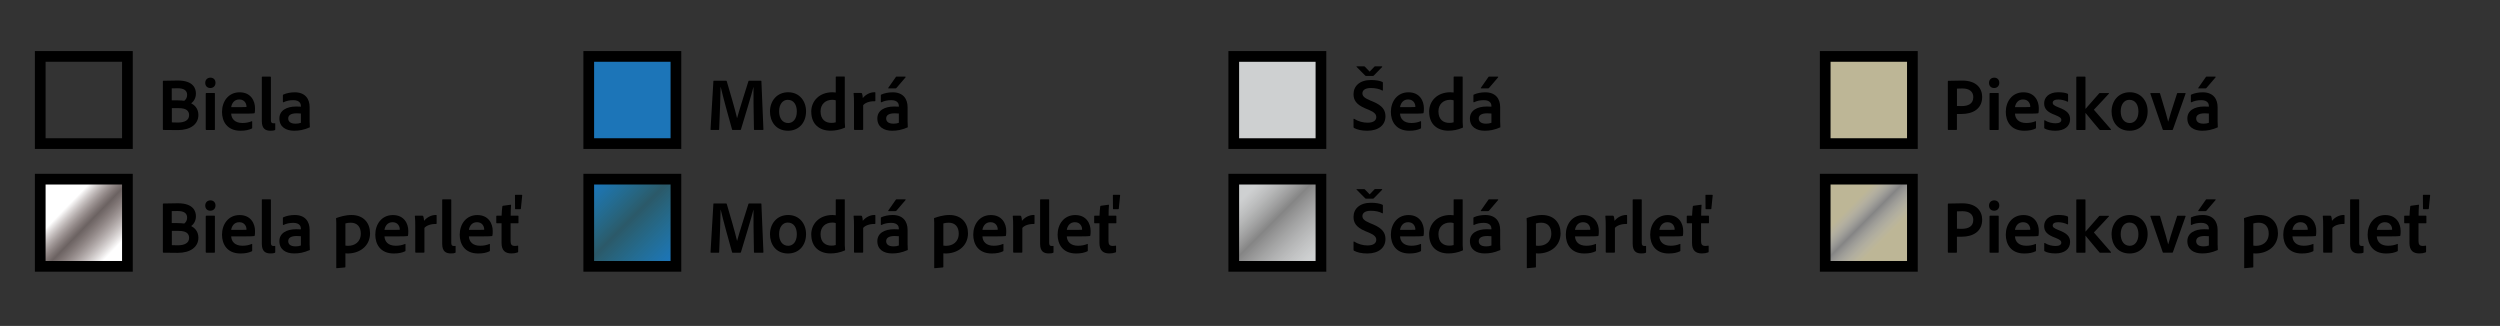 <?xml version="1.0" encoding="UTF-8"?>
<svg id="Layer_1" data-name="Layer 1" xmlns="http://www.w3.org/2000/svg" xmlns:xlink="http://www.w3.org/1999/xlink" viewBox="0 0 506.73 66.07">
  <rect x="0" y="0" width="506.73" height="66.07" fill="#333333" stroke="none"/>
  <defs>
    <style>
      .cls-1 {
        fill: url(#linear-gradient);
      }

      .cls-2 {
        fill: #ced0d1;
      }

      .cls-3 {
        fill: #bdb696;
      }

      .cls-4 {
        fill: #1c75b8;
      }

      .cls-5 {
        fill: url(#linear-gradient-3);
      }

      .cls-6 {
        fill: url(#linear-gradient-4);
      }

      .cls-7 {
        fill: url(#linear-gradient-2);
      }
    </style>
    <linearGradient id="linear-gradient" x1="11.55" y1="39.88" x2="24.24" y2="52.18" gradientUnits="userSpaceOnUse">
      <stop offset=".16" stop-color="#fff"/>
      <stop offset=".47" stop-color="#c0a9a7" stop-opacity=".4"/>
      <stop offset=".89" stop-color="#fff"/>
    </linearGradient>
    <linearGradient id="linear-gradient-2" x1="119.34" y1="36.32" x2="137.01" y2="53.98" gradientUnits="userSpaceOnUse">
      <stop offset=".07" stop-color="#1c75b8"/>
      <stop offset=".47" stop-color="#1f92b9" stop-opacity=".4"/>
      <stop offset=".93" stop-color="#1c75b8"/>
    </linearGradient>
    <linearGradient id="linear-gradient-3" x1="250.08" y1="36.32" x2="267.75" y2="53.98" gradientUnits="userSpaceOnUse">
      <stop offset=".16" stop-color="#ced0d1"/>
      <stop offset=".47" stop-color="#fff" stop-opacity=".4"/>
      <stop offset=".89" stop-color="#ced0d1"/>
    </linearGradient>
    <linearGradient id="linear-gradient-4" x1="369.96" y1="36.32" x2="387.63" y2="53.98" gradientUnits="userSpaceOnUse">
      <stop offset=".3" stop-color="#bdb696"/>
      <stop offset=".47" stop-color="#fff" stop-opacity=".4"/>
      <stop offset=".68" stop-color="#bdb696"/>
    </linearGradient>
  </defs>
  <g>
    <g>
      <path d="m33.01,16.51c0-.08.01-.12.09-.14.55-.01,1.93-.05,2.95-.05,3.18,0,3.66,1.67,3.66,2.64,0,1.08-.58,1.7-.96,1.98.56.29,1.46.96,1.46,2.36,0,1.91-1.66,3.07-4.16,3.07-1.32,0-2.36-.01-2.93-.03-.08-.02-.11-.06-.11-.12v-9.71Zm1.81,3.83h1.15c.55,0,1.16.05,1.38.09.32-.26.58-.61.58-1.2,0-.9-.67-1.34-1.92-1.34-.49,0-.88.02-1.2.02v2.43Zm0,4.47c.33.02.71.03,1.17.03,1.43.01,2.34-.47,2.34-1.49,0-.62-.3-1.12-1.09-1.32-.27-.08-.62-.11-1.03-.11h-1.38v2.89Z"/>
      <path d="m41.6,16.79c0-.62.44-1.05,1.05-1.05.65,0,1.03.44,1.03,1.05s-.41,1.05-1.05,1.05-1.03-.43-1.03-1.05Zm.11,2.17c0-.08.05-.11.12-.11h1.61c.09,0,.12.01.12.11v7.27c0,.09-.03.12-.14.12h-1.57c-.11,0-.15-.04-.15-.14v-7.25Z"/>
      <path d="m46.86,23.02c.04,1.06.74,1.91,2.29,1.91.68,0,1.31-.12,1.88-.36.05-.03.09-.01.09.06v1.26c0,.09-.03.14-.09.17-.58.27-1.25.44-2.28.44-2.77,0-3.75-1.95-3.75-3.81,0-2.11,1.28-3.98,3.57-3.98s3.12,1.76,3.12,3.21c0,.43-.01.78-.06.94-.01.06-.04.09-.12.11-.21.04-.82.06-1.57.06h-3.08Zm2.26-1.31c.58,0,.78,0,.84-.02v-.12c0-.44-.3-1.41-1.46-1.41-1.05,0-1.52.81-1.64,1.55h2.26Z"/>
      <path d="m53.06,15.65c0-.08.05-.12.14-.12h1.57c.09,0,.14.04.14.12v8.72c0,.47.17.62.53.62.12,0,.15,0,.29-.01.05-.02.06.01.06.09v1.14c0,.11-.01.12-.09.17-.17.08-.44.12-.87.12-.97,0-1.76-.37-1.76-1.96v-8.89Z"/>
      <path d="m62.77,24.8c0,.33,0,.64.03.96,0,.03,0,.05-.03.06-1.25.53-2.13.68-3.16.68-1.66,0-2.98-.78-2.98-2.49,0-1.61,1.44-2.42,3.42-2.42.46,0,.81.01.94.03v-.18c0-.35-.2-1.14-1.54-1.14-.76,0-1.43.15-1.99.43-.04.02-.12,0-.12-.09v-1.32c0-.08.01-.11.09-.15.65-.3,1.49-.46,2.31-.46,2.11,0,3.02,1.32,3.02,3.01v3.08Zm-1.78-1.79c-.23-.03-.49-.04-.84-.04-1.2,0-1.73.39-1.73,1.05,0,.56.39,1.05,1.49,1.05.39,0,.74-.05,1.08-.18v-1.87Z"/>
    </g>
    <path d="m24.74,12.52v15.5h-15.5v-15.5h15.5m2.17-2.17H7.07v19.84h19.84V10.35h0Z"/>
  </g>
  <g>
    <g>
      <path d="m144.73,16.36h2.43c.09,0,.12.03.15.11.46,1.54,1.78,6.05,2.08,7.46h.02c.32-1.29,1.82-5.9,2.29-7.46.03-.06.05-.11.14-.11h2.37c.08,0,.11.01.12.09l.41,9.77c.02.09-.03.12-.11.12h-1.69c-.08,0-.12-.02-.12-.11-.08-3.24-.11-7.61-.09-8.57h-.02c-.35,1.46-1.92,6.54-2.52,8.56-.02.11-.08.12-.14.12h-1.52c-.11,0-.14-.02-.15-.11-.65-2.31-1.87-6.73-2.29-8.59h-.03c-.02,1.54-.14,5.4-.29,8.59,0,.09-.03.11-.12.11h-1.52c-.09,0-.12-.02-.11-.12l.58-9.77c.01-.09.05-.09.12-.09Z"/>
      <path d="m163.38,22.56c0,2.36-1.5,3.94-3.65,3.94-2.54,0-3.66-1.96-3.66-3.89,0-2.16,1.41-3.91,3.69-3.91s3.62,1.78,3.62,3.86Zm-5.46.01c0,1.4.68,2.37,1.84,2.37.94,0,1.75-.78,1.75-2.34,0-1.26-.55-2.37-1.84-2.37-1.02,0-1.75.9-1.75,2.34Z"/>
      <path d="m164.43,22.67c0-2.2,1.64-3.97,4.32-3.97.21,0,.39.02.65.05v-3.12c0-.08.03-.11.09-.11h1.66c.08,0,.08.03.08.09v9.18c0,.3.03.7.06.97,0,.08-.02.11-.09.14-.99.43-1.96.59-2.87.59-2.2,0-3.89-1.28-3.89-3.83Zm4.97-2.33c-.2-.08-.44-.11-.71-.11-1.35,0-2.37.87-2.37,2.34,0,1.66.99,2.34,2.2,2.34.3,0,.61-.03.88-.12v-4.45Z"/>
      <path d="m174.56,18.85c.09,0,.14.03.17.12.08.2.14.58.15.91.52-.64,1.38-1.19,2.43-1.19.09,0,.12.02.12.11v1.61c0,.08-.03.11-.14.11-1.08-.03-1.98.35-2.33.8v4.89c0,.09-.05.12-.14.12h-1.58c-.11,0-.14-.04-.14-.12v-5.24c0-.65-.01-1.54-.08-2.04,0-.08.01-.09.09-.09h1.43Z"/>
      <path d="m183.97,24.8c0,.33,0,.64.03.96,0,.03,0,.05-.03.06-1.25.53-2.13.68-3.16.68-1.66,0-2.98-.78-2.98-2.49,0-1.61,1.44-2.42,3.42-2.42.46,0,.81.01.94.03v-.18c0-.35-.2-1.14-1.54-1.14-.76,0-1.43.15-1.99.43-.04.02-.12,0-.12-.09v-1.32c0-.08.01-.11.09-.15.65-.3,1.49-.46,2.31-.46,2.11,0,3.02,1.32,3.02,3.01v3.08Zm-1.78-1.79c-.23-.03-.49-.04-.84-.04-1.2,0-1.73.39-1.73,1.05,0,.56.39,1.05,1.49,1.05.39,0,.74-.05,1.08-.18v-1.87Zm-.65-7.34c.04-.09.11-.14.17-.14h1.75c.11,0,.14.04.09.14l-1.85,2.16c-.06.06-.12.09-.2.09h-1.41c-.06,0-.08-.06-.05-.11l1.5-2.14Z"/>
    </g>
    <g>
      <rect class="cls-4" x="119.34" y="11.44" width="17.67" height="17.67"/>
      <path d="m135.92,12.52v15.5h-15.5v-15.5h15.5m2.17-2.17h-19.84v19.84h19.84V10.35h0Z"/>
    </g>
  </g>
  <g>
    <g>
      <path d="m274.46,25.95c-.08-.05-.11-.11-.11-.23v-1.58c0-.06.06-.09.12-.06.82.53,1.82.79,2.71.79,1.25,0,1.78-.49,1.78-1.14,0-.56-.37-.99-1.52-1.47l-.73-.3c-1.87-.79-2.36-1.73-2.36-2.87,0-1.63,1.23-2.87,3.53-2.87.96,0,1.82.14,2.33.39.08.05.09.09.09.2v1.47c0,.06-.05.12-.14.06-.58-.33-1.41-.5-2.29-.5-1.31,0-1.72.55-1.72,1.08s.35.93,1.55,1.43l.58.24c1.98.82,2.54,1.78,2.54,2.98,0,1.78-1.4,2.93-3.69,2.93-1.11,0-2.04-.21-2.66-.55Zm3.16-11.43l.94-.99c.06-.06.11-.09.17-.09h1.37c.06,0,.08.09.05.14l-1.72,1.76s-.08.05-.15.05h-1.38c-.08,0-.15-.02-.17-.06l-1.78-1.79s-.01-.09.05-.09h1.49c.09,0,.14.04.18.09l.96.99Z"/>
      <path d="m283.78,23.02c.04,1.06.74,1.91,2.29,1.91.68,0,1.31-.12,1.88-.36.05-.03.09-.01.09.06v1.26c0,.09-.03.14-.09.17-.58.27-1.25.44-2.28.44-2.77,0-3.75-1.95-3.75-3.81,0-2.11,1.28-3.98,3.57-3.98s3.12,1.76,3.12,3.21c0,.43-.01.78-.06.94-.01.06-.04.09-.12.11-.21.04-.82.06-1.57.06h-3.08Zm2.26-1.31c.58,0,.78,0,.84-.02v-.12c0-.44-.3-1.41-1.46-1.41-1.05,0-1.52.81-1.64,1.55h2.26Z"/>
      <path d="m289.67,22.67c0-2.2,1.64-3.97,4.32-3.97.21,0,.39.02.65.05v-3.12c0-.08.03-.11.09-.11h1.66c.08,0,.08.03.08.09v9.18c0,.3.03.7.06.97,0,.08-.02.11-.09.14-.99.43-1.96.59-2.87.59-2.2,0-3.89-1.28-3.89-3.83Zm4.97-2.33c-.2-.08-.44-.11-.71-.11-1.35,0-2.37.87-2.37,2.34,0,1.66.99,2.34,2.2,2.34.3,0,.61-.03.88-.12v-4.45Z"/>
      <path d="m304.08,24.8c0,.33,0,.64.03.96,0,.03,0,.05-.03.06-1.25.53-2.13.68-3.16.68-1.66,0-2.98-.78-2.98-2.49,0-1.61,1.44-2.42,3.42-2.42.46,0,.81.01.94.03v-.18c0-.35-.2-1.14-1.54-1.14-.76,0-1.43.15-1.99.43-.04.02-.12,0-.12-.09v-1.32c0-.08.01-.11.09-.15.65-.3,1.49-.46,2.31-.46,2.11,0,3.02,1.32,3.02,3.01v3.08Zm-1.78-1.79c-.23-.03-.49-.04-.84-.04-1.2,0-1.73.39-1.73,1.05,0,.56.39,1.05,1.49,1.05.39,0,.74-.05,1.08-.18v-1.87Zm-.65-7.34c.04-.09.11-.14.17-.14h1.75c.11,0,.14.04.09.14l-1.85,2.16c-.06.06-.12.09-.2.09h-1.41c-.06,0-.08-.06-.05-.11l1.5-2.14Z"/>
    </g>
    <g>
      <rect class="cls-2" x="250.08" y="11.44" width="17.67" height="17.67"/>
      <path d="m266.66,12.52v15.5h-15.5v-15.5h15.5m2.17-2.17h-19.84v19.84h19.84V10.35h0Z"/>
    </g>
  </g>
  <g>
    <g>
      <path d="m394.81,16.5c0-.08.03-.12.11-.12.58-.01,1.7-.05,2.81-.05,2.95,0,4.04,1.64,4.04,3.31,0,2.42-1.87,3.46-4.16,3.46h-.96v3.12c0,.08-.03.12-.12.12h-1.6c-.08,0-.12-.03-.12-.11v-9.74Zm1.84,4.98c.26.02.46.02.96.02,1.28,0,2.36-.43,2.36-1.81,0-1.11-.79-1.76-2.19-1.76-.53,0-.96.02-1.12.03v3.53Z"/>
      <path d="m403.16,16.79c0-.62.44-1.05,1.05-1.05.65,0,1.03.44,1.03,1.05s-.41,1.05-1.05,1.05-1.03-.43-1.03-1.05Zm.11,2.17c0-.08.05-.11.12-.11h1.61c.09,0,.12.01.12.11v7.27c0,.09-.03.12-.14.12h-1.57c-.11,0-.15-.04-.15-.14v-7.25Z"/>
      <path d="m408.42,23.02c.04,1.06.74,1.91,2.29,1.91.68,0,1.31-.12,1.88-.36.05-.03.09-.01.09.06v1.26c0,.09-.03.14-.09.17-.58.27-1.25.44-2.28.44-2.77,0-3.75-1.95-3.75-3.81,0-2.11,1.28-3.98,3.57-3.98s3.12,1.76,3.12,3.21c0,.43-.02.78-.06.94-.01.06-.04.09-.12.11-.21.04-.82.06-1.57.06h-3.08Zm2.26-1.31c.58,0,.78,0,.84-.02v-.12c0-.44-.3-1.41-1.46-1.41-1.05,0-1.52.81-1.64,1.55h2.26Z"/>
      <path d="m417.14,20.18c-.81,0-1.08.33-1.08.65s.23.56,1.2.94c1.73.64,2.33,1.32,2.33,2.4,0,1.43-1.12,2.33-2.99,2.33-.9,0-1.69-.17-2.14-.43-.08-.05-.11-.08-.11-.17v-1.44c0-.08.06-.11.12-.08.65.43,1.49.61,2.17.61.79,0,1.17-.27,1.17-.67s-.29-.62-1.23-1c-1.66-.61-2.25-1.29-2.25-2.39,0-1.16.94-2.23,2.84-2.23.88,0,1.55.12,1.92.3.08.04.09.11.09.18v1.34c0,.08-.04.12-.14.09-.47-.26-1.23-.44-1.9-.44Z"/>
      <path d="m427.37,18.85c.11,0,.14.06.08.14-.46.53-2.43,2.61-3.01,3.22-.02.01,0,.03,0,.06.93,1.06,2.43,2.81,3.43,3.94.05.06.02.14-.08.14h-2.08c-.11,0-.14-.03-.2-.11-.56-.64-2.05-2.46-2.8-3.36v3.33c0,.11-.03.14-.12.14h-1.6c-.11,0-.14-.03-.14-.14v-10.56c0-.08.03-.12.14-.12h1.6c.08,0,.12.03.12.12v6.43c.8-.9,2.4-2.74,2.75-3.13.06-.08.11-.09.18-.09h1.72Z"/>
      <path d="m435.31,22.56c0,2.36-1.5,3.94-3.65,3.94-2.54,0-3.66-1.96-3.66-3.89,0-2.16,1.41-3.91,3.69-3.91s3.62,1.78,3.62,3.86Zm-5.46.01c0,1.4.68,2.37,1.84,2.37.94,0,1.75-.78,1.75-2.34,0-1.26-.55-2.37-1.84-2.37-1.02,0-1.75.9-1.75,2.34Z"/>
      <path d="m438.52,26.35c-.09,0-.12-.04-.15-.09-.5-1.46-1.98-5.77-2.51-7.29-.02-.06,0-.11.09-.11h1.73c.08,0,.11.01.14.09,1.09,3.56,1.49,5.01,1.64,5.68h.03c.17-.67.62-2.11,1.78-5.68.02-.08.06-.09.12-.09h1.53s.11.03.08.12c-.58,1.6-2.05,5.85-2.57,7.26-.03.08-.08.11-.17.11h-1.75Z"/>
      <path d="m449.5,24.8c0,.33,0,.64.03.96,0,.03,0,.05-.03.06-1.25.53-2.13.68-3.16.68-1.66,0-2.98-.78-2.98-2.49,0-1.61,1.44-2.42,3.42-2.42.46,0,.81.01.94.03v-.18c0-.35-.2-1.14-1.54-1.14-.76,0-1.43.15-1.99.43-.04.02-.12,0-.12-.09v-1.32c0-.08.01-.11.09-.15.65-.3,1.49-.46,2.31-.46,2.11,0,3.02,1.32,3.02,3.01v3.08Zm-1.78-1.79c-.23-.03-.49-.04-.84-.04-1.2,0-1.73.39-1.73,1.05,0,.56.39,1.05,1.49,1.05.39,0,.74-.05,1.08-.18v-1.87Zm-.65-7.34c.04-.09.11-.14.17-.14h1.75c.11,0,.14.04.09.14l-1.85,2.16c-.06.06-.12.09-.2.09h-1.41c-.06,0-.08-.06-.05-.11l1.5-2.14Z"/>
    </g>
    <g>
      <rect class="cls-3" x="369.96" y="11.44" width="17.67" height="17.67"/>
      <path d="m386.54,12.52v15.5h-15.5v-15.5h15.5m2.17-2.17h-19.84v19.84h19.84V10.35h0Z"/>
    </g>
  </g>
  <g>
    <g>
      <path d="m33.01,41.39c0-.08.01-.12.09-.14.55-.01,1.93-.05,2.95-.05,3.18,0,3.66,1.67,3.66,2.64,0,1.08-.58,1.7-.96,1.98.56.29,1.46.96,1.46,2.36,0,1.91-1.66,3.07-4.16,3.07-1.32,0-2.36-.01-2.93-.03-.08-.02-.11-.06-.11-.12v-9.71Zm1.81,3.83h1.15c.55,0,1.16.05,1.38.09.32-.26.58-.61.58-1.2,0-.9-.67-1.34-1.92-1.34-.49,0-.88.02-1.2.02v2.43Zm0,4.47c.33.02.71.03,1.17.03,1.43.01,2.34-.47,2.34-1.49,0-.62-.3-1.12-1.09-1.32-.27-.08-.62-.11-1.03-.11h-1.38v2.89Z"/>
      <path d="m41.6,41.66c0-.62.44-1.05,1.05-1.05.65,0,1.03.44,1.03,1.05s-.41,1.05-1.05,1.05-1.03-.43-1.03-1.05Zm.11,2.17c0-.08.05-.11.12-.11h1.61c.09,0,.12.01.12.11v7.27c0,.09-.03.12-.14.12h-1.57c-.11,0-.15-.04-.15-.14v-7.25Z"/>
      <path d="m46.86,47.9c.04,1.06.74,1.91,2.29,1.91.68,0,1.31-.12,1.88-.36.05-.03.09-.01.09.06v1.26c0,.09-.03.14-.09.17-.58.27-1.25.44-2.28.44-2.77,0-3.75-1.95-3.75-3.81,0-2.11,1.28-3.98,3.57-3.98s3.12,1.76,3.12,3.21c0,.43-.01.78-.06.94-.01.06-.04.09-.12.11-.21.04-.82.06-1.57.06h-3.08Zm2.26-1.31c.58,0,.78,0,.84-.02v-.12c0-.44-.3-1.41-1.46-1.41-1.05,0-1.52.81-1.64,1.55h2.26Z"/>
      <path d="m53.06,40.52c0-.08.05-.12.14-.12h1.57c.09,0,.14.04.14.12v8.72c0,.47.17.62.53.62.12,0,.15,0,.29-.01.05-.02.06.01.06.09v1.14c0,.11-.01.12-.09.17-.17.08-.44.12-.87.12-.97,0-1.76-.37-1.76-1.96v-8.89Z"/>
      <path d="m62.77,49.67c0,.33,0,.64.03.96,0,.03,0,.05-.03.06-1.25.53-2.13.68-3.16.68-1.66,0-2.98-.78-2.98-2.49,0-1.61,1.44-2.42,3.42-2.42.46,0,.81.01.94.03v-.18c0-.35-.2-1.14-1.54-1.14-.76,0-1.43.15-1.99.43-.04.02-.12,0-.12-.09v-1.32c0-.08.01-.11.09-.15.65-.3,1.49-.46,2.31-.46,2.11,0,3.02,1.32,3.02,3.01v3.08Zm-1.78-1.79c-.23-.03-.49-.04-.84-.04-1.2,0-1.73.39-1.73,1.05,0,.56.39,1.05,1.49,1.05.39,0,.74-.05,1.08-.18v-1.87Z"/>
      <path d="m75.01,47.23c0,2.78-2.25,4.15-4.54,4.15-.17,0-.32-.02-.46-.03v2.74c0,.06-.01.11-.11.12-.53.06-1.55.15-1.63.15-.09,0-.11-.02-.11-.09v-9.1c0-.18-.01-.68-.04-.9,0-.01,0-.06.06-.08.68-.23,1.75-.61,3.07-.61,2.51,0,3.75,1.7,3.75,3.65Zm-5-1.93v4.48c.17.04.41.04.61.04,1.19,0,2.51-.7,2.51-2.48,0-1.38-.75-2.2-2.04-2.2-.41,0-.74.05-1.08.15Z"/>
      <path d="m77.93,47.9c.04,1.06.74,1.91,2.29,1.91.68,0,1.31-.12,1.88-.36.05-.03.09-.01.09.06v1.26c0,.09-.03.14-.09.17-.58.27-1.25.44-2.28.44-2.77,0-3.75-1.95-3.75-3.81,0-2.11,1.28-3.98,3.57-3.98s3.12,1.76,3.12,3.21c0,.43-.02.78-.06.94-.01.06-.04.09-.12.11-.21.04-.82.06-1.57.06h-3.08Zm2.26-1.31c.58,0,.78,0,.84-.02v-.12c0-.44-.3-1.41-1.46-1.41-1.05,0-1.52.81-1.64,1.55h2.26Z"/>
      <path d="m85.63,43.73c.09,0,.14.03.17.12.08.2.14.58.15.91.52-.64,1.38-1.19,2.43-1.19.09,0,.12.02.12.11v1.61c0,.08-.03.11-.14.11-1.08-.03-1.98.35-2.33.8v4.89c0,.09-.05.12-.14.12h-1.58c-.11,0-.14-.04-.14-.12v-5.24c0-.65-.01-1.54-.08-2.04,0-.08.01-.09.09-.09h1.43Z"/>
      <path d="m89.63,40.52c0-.08.05-.12.14-.12h1.56c.09,0,.14.04.14.12v8.72c0,.47.17.62.53.62.12,0,.15,0,.29-.01.05-.02.06.01.06.09v1.14c0,.11-.01.12-.09.17-.17.08-.44.12-.87.12-.97,0-1.76-.37-1.76-1.96v-8.89Z"/>
      <path d="m95.04,47.9c.04,1.06.74,1.91,2.29,1.91.68,0,1.31-.12,1.88-.36.05-.03.09-.01.09.06v1.26c0,.09-.03.14-.09.17-.58.27-1.25.44-2.28.44-2.77,0-3.75-1.95-3.75-3.81,0-2.11,1.28-3.98,3.57-3.98s3.12,1.76,3.12,3.21c0,.43-.01.78-.06.94-.01.06-.04.09-.12.11-.21.04-.82.06-1.57.06h-3.08Zm2.26-1.31c.58,0,.78,0,.84-.02v-.12c0-.44-.3-1.41-1.46-1.41-1.05,0-1.52.81-1.64,1.55h2.26Z"/>
      <path d="m105.03,50.98c0,.09-.02.15-.09.18-.41.15-.79.21-1.29.21-1.25,0-1.99-.61-1.99-2.11v-4h-.96c-.08-.02-.11-.05-.11-.14v-1.28c0-.09.03-.12.12-.12h.96c.02-.53.08-1.49.15-1.87.01-.08.04-.12.12-.14l1.54-.21c.08-.02.11,0,.11.08-.05.5-.08,1.4-.08,2.14h1.47c.08,0,.11.03.11.11v1.32c0,.08-.03.11-.11.11h-1.49v3.6c0,.67.21.99.87.99.2,0,.36-.02.58-.06.05-.01.09,0,.09.09v1.09Zm-.65-11.38c0-.09.03-.12.11-.12h1.22c.11,0,.15.05.14.12l-.27,2.68c-.01.08-.04.12-.14.12h-.93c-.09,0-.11-.03-.11-.12l-.02-2.68Z"/>
    </g>
    <g>
      <rect class="cls-1" x="8.15" y="36.32" width="17.67" height="17.67"/>
      <path d="m24.74,37.4v15.5h-15.5v-15.5h15.5m2.17-2.17H7.07v19.84h19.84v-19.84h0Z"/>
    </g>
  </g>
  <g>
    <g>
      <path d="m144.73,41.24h2.43c.09,0,.12.03.15.11.46,1.54,1.78,6.05,2.08,7.46h.02c.32-1.29,1.82-5.9,2.29-7.46.03-.06.05-.11.14-.11h2.37c.08,0,.11.01.12.09l.41,9.77c.02.09-.03.12-.11.12h-1.69c-.08,0-.12-.02-.12-.11-.08-3.24-.11-7.61-.09-8.57h-.02c-.35,1.46-1.92,6.54-2.52,8.56-.02.11-.08.12-.14.12h-1.52c-.11,0-.14-.02-.15-.11-.65-2.31-1.87-6.73-2.29-8.59h-.03c-.02,1.54-.14,5.4-.29,8.59,0,.09-.03.11-.12.11h-1.52c-.09,0-.12-.02-.11-.12l.58-9.77c.01-.09.05-.09.12-.09Z"/>
      <path d="m163.38,47.44c0,2.36-1.5,3.94-3.65,3.94-2.54,0-3.66-1.96-3.66-3.89,0-2.16,1.41-3.91,3.69-3.91s3.62,1.78,3.62,3.86Zm-5.46.01c0,1.4.68,2.37,1.84,2.37.94,0,1.75-.78,1.75-2.34,0-1.26-.55-2.37-1.84-2.37-1.02,0-1.75.9-1.75,2.34Z"/>
      <path d="m164.43,47.55c0-2.2,1.64-3.97,4.32-3.97.21,0,.39.02.65.05v-3.12c0-.08.03-.11.09-.11h1.66c.08,0,.08.03.08.09v9.18c0,.3.03.7.06.97,0,.08-.02.11-.09.14-.99.43-1.96.59-2.87.59-2.2,0-3.89-1.28-3.89-3.83Zm4.97-2.33c-.2-.08-.44-.11-.71-.11-1.35,0-2.37.87-2.37,2.34,0,1.66.99,2.34,2.2,2.34.3,0,.61-.03.88-.12v-4.45Z"/>
      <path d="m174.56,43.73c.09,0,.14.03.17.12.08.2.14.58.15.91.52-.64,1.38-1.19,2.43-1.19.09,0,.12.02.12.11v1.61c0,.08-.03.11-.14.11-1.08-.03-1.98.35-2.33.8v4.89c0,.09-.05.12-.14.12h-1.58c-.11,0-.14-.04-.14-.12v-5.24c0-.65-.01-1.54-.08-2.04,0-.08.01-.09.09-.09h1.43Z"/>
      <path d="m183.97,49.67c0,.33,0,.64.03.96,0,.03,0,.05-.03.06-1.25.53-2.13.68-3.16.68-1.66,0-2.98-.78-2.98-2.49,0-1.61,1.44-2.42,3.42-2.42.46,0,.81.01.94.03v-.18c0-.35-.2-1.14-1.54-1.14-.76,0-1.43.15-1.99.43-.04.02-.12,0-.12-.09v-1.32c0-.08.01-.11.09-.15.65-.3,1.49-.46,2.31-.46,2.11,0,3.02,1.32,3.02,3.01v3.08Zm-1.78-1.79c-.23-.03-.49-.04-.84-.04-1.2,0-1.73.39-1.73,1.05,0,.56.39,1.05,1.49,1.05.39,0,.74-.05,1.08-.18v-1.87Zm-.65-7.34c.04-.09.11-.14.17-.14h1.75c.11,0,.14.04.09.14l-1.85,2.16c-.06.06-.12.09-.2.09h-1.41c-.06,0-.08-.06-.05-.11l1.5-2.14Z"/>
      <path d="m196.21,47.23c0,2.78-2.25,4.15-4.54,4.15-.17,0-.32-.02-.46-.03v2.74c0,.06-.02.11-.11.12-.53.06-1.55.15-1.63.15-.09,0-.11-.02-.11-.09v-9.1c0-.18-.01-.68-.04-.9,0-.01,0-.06.06-.08.68-.23,1.75-.61,3.07-.61,2.51,0,3.75,1.7,3.75,3.65Zm-5-1.93v4.48c.17.04.41.04.61.04,1.19,0,2.51-.7,2.51-2.48,0-1.38-.75-2.2-2.04-2.2-.41,0-.74.05-1.08.15Z"/>
      <path d="m199.13,47.9c.04,1.06.74,1.91,2.29,1.91.68,0,1.31-.12,1.88-.36.05-.03.09-.01.09.06v1.26c0,.09-.03.14-.09.17-.58.27-1.25.44-2.28.44-2.77,0-3.75-1.95-3.75-3.81,0-2.11,1.28-3.98,3.57-3.98s3.12,1.76,3.12,3.21c0,.43-.02.78-.06.94-.01.06-.04.09-.12.11-.21.04-.82.06-1.57.06h-3.08Zm2.26-1.31c.58,0,.78,0,.84-.02v-.12c0-.44-.3-1.41-1.46-1.41-1.05,0-1.52.81-1.64,1.55h2.26Z"/>
      <path d="m206.82,43.73c.09,0,.14.03.17.12.08.2.14.58.15.91.52-.64,1.38-1.19,2.43-1.19.09,0,.12.02.12.11v1.61c0,.08-.03.11-.14.11-1.08-.03-1.98.35-2.33.8v4.89c0,.09-.05.12-.14.12h-1.58c-.11,0-.14-.04-.14-.12v-5.24c0-.65-.01-1.54-.08-2.04,0-.08.01-.09.09-.09h1.43Z"/>
      <path d="m210.82,40.52c0-.08.05-.12.14-.12h1.56c.09,0,.14.04.14.12v8.72c0,.47.17.62.53.62.12,0,.15,0,.29-.01.05-.02.06.01.06.09v1.14c0,.11-.01.12-.09.17-.17.08-.44.12-.87.12-.97,0-1.76-.37-1.76-1.96v-8.89Z"/>
      <path d="m216.23,47.9c.04,1.06.74,1.91,2.29,1.91.68,0,1.31-.12,1.88-.36.05-.03.09-.01.09.06v1.26c0,.09-.03.14-.09.17-.58.27-1.25.44-2.28.44-2.77,0-3.75-1.95-3.75-3.81,0-2.11,1.28-3.98,3.57-3.98s3.12,1.76,3.12,3.21c0,.43-.01.78-.06.94-.01.06-.04.09-.12.11-.21.04-.82.06-1.57.06h-3.08Zm2.26-1.31c.58,0,.78,0,.84-.02v-.12c0-.44-.3-1.41-1.46-1.41-1.05,0-1.52.81-1.64,1.55h2.26Z"/>
      <path d="m226.22,50.98c0,.09-.02.15-.09.18-.41.15-.79.21-1.29.21-1.25,0-1.99-.61-1.99-2.11v-4h-.96c-.08-.02-.11-.05-.11-.14v-1.28c0-.09.03-.12.12-.12h.96c.02-.53.08-1.49.15-1.87.01-.08.04-.12.12-.14l1.54-.21c.08-.02.11,0,.11.08-.05.5-.08,1.4-.08,2.14h1.47c.08,0,.11.03.11.11v1.32c0,.08-.03.11-.11.11h-1.49v3.6c0,.67.21.99.87.99.2,0,.36-.02.58-.06.05-.01.09,0,.09.09v1.09Zm-.65-11.38c0-.09.03-.12.11-.12h1.22c.11,0,.15.05.14.12l-.27,2.68c-.01.08-.04.12-.14.12h-.93c-.09,0-.11-.03-.11-.12l-.02-2.68Z"/>
    </g>
    <g>
      <rect class="cls-7" x="119.34" y="36.32" width="17.67" height="17.67"/>
      <path d="m135.92,37.4v15.5h-15.5v-15.5h15.5m2.17-2.17h-19.84v19.84h19.84v-19.84h0Z"/>
    </g>
  </g>
  <g>
    <g>
      <path d="m274.46,50.83c-.08-.05-.11-.11-.11-.23v-1.58c0-.06.06-.09.12-.06.82.53,1.82.79,2.71.79,1.25,0,1.78-.49,1.78-1.14,0-.56-.37-.99-1.52-1.47l-.73-.3c-1.87-.79-2.36-1.73-2.36-2.87,0-1.63,1.23-2.87,3.53-2.87.96,0,1.82.14,2.33.39.08.05.09.09.09.2v1.47c0,.06-.05.12-.14.06-.58-.33-1.41-.5-2.29-.5-1.31,0-1.72.55-1.72,1.08s.35.93,1.55,1.43l.58.24c1.98.82,2.54,1.78,2.54,2.98,0,1.78-1.4,2.93-3.69,2.93-1.11,0-2.04-.21-2.66-.55Zm3.16-11.43l.94-.99c.06-.06.11-.09.17-.09h1.37c.06,0,.08.09.05.14l-1.72,1.76s-.08.05-.15.05h-1.38c-.08,0-.15-.02-.17-.06l-1.78-1.79s-.01-.09.05-.09h1.49c.09,0,.14.04.18.09l.96.99Z"/>
      <path d="m283.78,47.9c.04,1.06.74,1.91,2.29,1.91.68,0,1.31-.12,1.88-.36.05-.03.09-.01.09.06v1.26c0,.09-.03.14-.09.17-.58.27-1.25.44-2.28.44-2.77,0-3.75-1.95-3.75-3.81,0-2.11,1.28-3.98,3.57-3.98s3.12,1.76,3.12,3.21c0,.43-.01.78-.06.94-.01.06-.04.09-.12.11-.21.04-.82.06-1.57.06h-3.08Zm2.26-1.31c.58,0,.78,0,.84-.02v-.12c0-.44-.3-1.41-1.46-1.41-1.05,0-1.52.81-1.64,1.55h2.26Z"/>
      <path d="m289.67,47.55c0-2.2,1.64-3.97,4.32-3.97.21,0,.39.02.65.05v-3.12c0-.08.03-.11.09-.11h1.66c.08,0,.08.03.08.09v9.18c0,.3.03.7.06.97,0,.08-.02.11-.09.14-.99.43-1.96.59-2.87.59-2.2,0-3.89-1.28-3.89-3.83Zm4.97-2.33c-.2-.08-.44-.11-.71-.11-1.35,0-2.37.87-2.37,2.34,0,1.66.99,2.34,2.2,2.34.3,0,.61-.03.88-.12v-4.45Z"/>
      <path d="m304.08,49.67c0,.33,0,.64.03.96,0,.03,0,.05-.03.06-1.25.53-2.13.68-3.16.68-1.66,0-2.98-.78-2.98-2.49,0-1.61,1.44-2.42,3.42-2.42.46,0,.81.01.94.03v-.18c0-.35-.2-1.14-1.54-1.14-.76,0-1.43.15-1.99.43-.04.02-.12,0-.12-.09v-1.32c0-.08.01-.11.09-.15.65-.3,1.49-.46,2.31-.46,2.11,0,3.02,1.32,3.02,3.01v3.08Zm-1.78-1.79c-.23-.03-.49-.04-.84-.04-1.2,0-1.73.39-1.73,1.05,0,.56.39,1.05,1.49,1.05.39,0,.74-.05,1.08-.18v-1.87Zm-.65-7.34c.04-.09.11-.14.17-.14h1.75c.11,0,.14.04.09.14l-1.85,2.16c-.06.06-.12.09-.2.09h-1.41c-.06,0-.08-.06-.05-.11l1.5-2.14Z"/>
      <path d="m316.32,47.23c0,2.78-2.25,4.15-4.54,4.15-.17,0-.32-.02-.46-.03v2.74c0,.06-.02.11-.11.12-.53.06-1.55.15-1.63.15-.09,0-.11-.02-.11-.09v-9.1c0-.18-.01-.68-.04-.9,0-.01,0-.06.06-.08.68-.23,1.75-.61,3.07-.61,2.51,0,3.75,1.7,3.75,3.65Zm-5-1.93v4.48c.17.04.41.04.61.04,1.19,0,2.51-.7,2.51-2.48,0-1.38-.75-2.2-2.04-2.2-.41,0-.74.05-1.08.15Z"/>
      <path d="m319.24,47.9c.04,1.06.74,1.91,2.29,1.91.68,0,1.31-.12,1.88-.36.05-.03.09-.01.09.06v1.26c0,.09-.03.14-.09.17-.58.27-1.25.44-2.28.44-2.77,0-3.75-1.95-3.75-3.81,0-2.11,1.28-3.98,3.57-3.98s3.12,1.76,3.12,3.21c0,.43-.02.78-.06.94-.01.06-.04.09-.12.11-.21.04-.82.06-1.57.06h-3.08Zm2.26-1.31c.58,0,.78,0,.84-.02v-.12c0-.44-.3-1.41-1.46-1.41-1.05,0-1.52.81-1.64,1.55h2.26Z"/>
      <path d="m326.93,43.73c.09,0,.14.03.17.12.08.2.14.58.15.91.52-.64,1.38-1.19,2.43-1.19.09,0,.12.02.12.11v1.61c0,.08-.03.11-.14.11-1.08-.03-1.98.35-2.33.8v4.89c0,.09-.05.12-.14.12h-1.58c-.11,0-.14-.04-.14-.12v-5.24c0-.65-.01-1.54-.08-2.04,0-.08.01-.09.09-.09h1.43Z"/>
      <path d="m330.93,40.52c0-.08.05-.12.14-.12h1.56c.09,0,.14.04.14.12v8.72c0,.47.17.62.53.62.12,0,.15,0,.29-.01.05-.02.06.01.06.09v1.14c0,.11-.01.12-.09.17-.17.08-.44.12-.87.12-.97,0-1.76-.37-1.76-1.96v-8.89Z"/>
      <path d="m336.34,47.9c.04,1.06.74,1.91,2.29,1.91.68,0,1.31-.12,1.88-.36.05-.03.09-.01.09.06v1.26c0,.09-.03.14-.09.17-.58.27-1.25.44-2.28.44-2.77,0-3.75-1.95-3.75-3.81,0-2.11,1.28-3.98,3.57-3.98s3.12,1.76,3.12,3.21c0,.43-.01.78-.06.94-.01.06-.04.09-.12.11-.21.04-.82.06-1.57.06h-3.08Zm2.26-1.31c.58,0,.78,0,.84-.02v-.12c0-.44-.3-1.41-1.46-1.41-1.05,0-1.52.81-1.64,1.55h2.26Z"/>
      <path d="m346.33,50.98c0,.09-.02.15-.09.18-.41.15-.79.21-1.29.21-1.25,0-1.99-.61-1.99-2.11v-4h-.96c-.08-.02-.11-.05-.11-.14v-1.28c0-.09.03-.12.12-.12h.96c.02-.53.08-1.49.15-1.87.01-.08.04-.12.12-.14l1.54-.21c.08-.02.11,0,.11.08-.05.5-.08,1.4-.08,2.14h1.47c.08,0,.11.03.11.11v1.32c0,.08-.03.11-.11.11h-1.49v3.6c0,.67.21.99.87.99.2,0,.36-.02.58-.06.05-.01.09,0,.09.09v1.09Zm-.65-11.38c0-.09.03-.12.11-.12h1.22c.11,0,.15.05.14.12l-.27,2.68c-.01.08-.04.12-.14.12h-.93c-.09,0-.11-.03-.11-.12l-.02-2.68Z"/>
    </g>
    <g>
      <rect class="cls-5" x="250.08" y="36.32" width="17.67" height="17.67"/>
      <path d="m266.66,37.4v15.5h-15.5v-15.5h15.5m2.17-2.17h-19.84v19.84h19.84v-19.84h0Z"/>
    </g>
  </g>
  <g>
    <g>
      <path d="m394.81,41.38c0-.08.03-.12.11-.12.58-.01,1.7-.05,2.81-.05,2.95,0,4.04,1.64,4.04,3.31,0,2.42-1.87,3.46-4.16,3.46h-.96v3.12c0,.08-.03.12-.12.12h-1.6c-.08,0-.12-.03-.12-.11v-9.74Zm1.84,4.98c.26.02.46.02.96.02,1.28,0,2.36-.43,2.36-1.81,0-1.11-.79-1.76-2.19-1.76-.53,0-.96.02-1.12.03v3.53Z"/>
      <path d="m403.16,41.66c0-.62.44-1.05,1.05-1.05.65,0,1.03.44,1.03,1.05s-.41,1.05-1.05,1.05-1.03-.43-1.03-1.05Zm.11,2.17c0-.08.05-.11.12-.11h1.61c.09,0,.12.01.12.11v7.27c0,.09-.03.12-.14.12h-1.57c-.11,0-.15-.04-.15-.14v-7.25Z"/>
      <path d="m408.42,47.9c.04,1.06.74,1.91,2.29,1.91.68,0,1.31-.12,1.88-.36.05-.03.09-.01.09.06v1.26c0,.09-.03.14-.09.17-.58.27-1.25.44-2.28.44-2.77,0-3.75-1.95-3.75-3.81,0-2.11,1.28-3.98,3.57-3.98s3.12,1.76,3.12,3.21c0,.43-.02.78-.06.94-.01.06-.04.09-.12.11-.21.04-.82.06-1.57.06h-3.08Zm2.26-1.31c.58,0,.78,0,.84-.02v-.12c0-.44-.3-1.41-1.46-1.41-1.05,0-1.52.81-1.64,1.55h2.26Z"/>
      <path d="m417.14,45.05c-.81,0-1.08.33-1.08.65s.23.56,1.2.94c1.73.64,2.33,1.32,2.33,2.4,0,1.43-1.12,2.33-2.99,2.33-.9,0-1.69-.17-2.14-.43-.08-.05-.11-.08-.11-.17v-1.44c0-.08.06-.11.12-.08.65.43,1.49.61,2.17.61.79,0,1.17-.27,1.17-.67s-.29-.62-1.23-1c-1.66-.61-2.25-1.29-2.25-2.39,0-1.16.94-2.23,2.84-2.23.88,0,1.55.12,1.92.3.08.04.09.11.09.18v1.34c0,.08-.04.12-.14.09-.47-.26-1.23-.44-1.9-.44Z"/>
      <path d="m427.37,43.73c.11,0,.14.06.08.14-.46.53-2.43,2.61-3.01,3.22-.02.01,0,.03,0,.06.93,1.06,2.43,2.81,3.43,3.94.05.06.02.14-.08.14h-2.08c-.11,0-.14-.03-.2-.11-.56-.64-2.05-2.46-2.8-3.36v3.33c0,.11-.03.14-.12.14h-1.6c-.11,0-.14-.03-.14-.14v-10.56c0-.08.03-.12.14-.12h1.6c.08,0,.12.03.12.12v6.43c.8-.9,2.4-2.74,2.75-3.13.06-.08.11-.09.18-.09h1.72Z"/>
      <path d="m435.31,47.44c0,2.36-1.5,3.94-3.65,3.94-2.54,0-3.66-1.96-3.66-3.89,0-2.16,1.41-3.91,3.69-3.91s3.62,1.78,3.62,3.86Zm-5.46.01c0,1.4.68,2.37,1.84,2.37.94,0,1.75-.78,1.75-2.34,0-1.26-.55-2.37-1.84-2.37-1.02,0-1.75.9-1.75,2.34Z"/>
      <path d="m438.52,51.22c-.09,0-.12-.04-.15-.09-.5-1.46-1.98-5.77-2.51-7.29-.02-.06,0-.11.09-.11h1.73c.08,0,.11.01.14.09,1.09,3.56,1.49,5.01,1.64,5.68h.03c.17-.67.62-2.11,1.78-5.68.02-.08.06-.09.12-.09h1.53s.11.03.08.12c-.58,1.6-2.05,5.85-2.57,7.26-.03.08-.08.11-.17.11h-1.75Z"/>
      <path d="m449.5,49.67c0,.33,0,.64.03.96,0,.03,0,.05-.03.06-1.25.53-2.13.68-3.16.68-1.66,0-2.98-.78-2.98-2.49,0-1.61,1.44-2.42,3.42-2.42.46,0,.81.01.94.03v-.18c0-.35-.2-1.14-1.54-1.14-.76,0-1.43.15-1.99.43-.04.02-.12,0-.12-.09v-1.32c0-.08.01-.11.09-.15.65-.3,1.49-.46,2.31-.46,2.11,0,3.02,1.32,3.02,3.01v3.08Zm-1.78-1.79c-.23-.03-.49-.04-.84-.04-1.2,0-1.73.39-1.73,1.05,0,.56.39,1.05,1.49,1.05.39,0,.74-.05,1.08-.18v-1.87Zm-.65-7.34c.04-.09.11-.14.17-.14h1.75c.11,0,.14.04.09.14l-1.85,2.16c-.06.06-.12.09-.2.09h-1.41c-.06,0-.08-.06-.05-.11l1.5-2.14Z"/>
      <path d="m461.73,47.23c0,2.78-2.25,4.15-4.54,4.15-.17,0-.32-.02-.46-.03v2.74c0,.06-.01.11-.11.12-.53.06-1.55.15-1.63.15-.09,0-.11-.02-.11-.09v-9.1c0-.18-.01-.68-.04-.9,0-.01,0-.06.06-.08.68-.23,1.75-.61,3.07-.61,2.51,0,3.75,1.7,3.75,3.65Zm-5-1.93v4.48c.17.04.41.04.61.04,1.19,0,2.51-.7,2.51-2.48,0-1.38-.75-2.2-2.04-2.2-.41,0-.74.05-1.08.15Z"/>
      <path d="m464.66,47.9c.04,1.06.74,1.91,2.29,1.91.68,0,1.31-.12,1.88-.36.05-.03.09-.01.09.06v1.26c0,.09-.03.14-.09.17-.58.27-1.25.44-2.28.44-2.77,0-3.75-1.95-3.75-3.81,0-2.11,1.28-3.98,3.57-3.98s3.12,1.76,3.12,3.21c0,.43-.02.78-.06.94-.01.06-.04.09-.12.11-.21.04-.82.06-1.57.06h-3.08Zm2.26-1.31c.58,0,.78,0,.84-.02v-.12c0-.44-.3-1.41-1.46-1.41-1.05,0-1.52.81-1.64,1.55h2.26Z"/>
      <path d="m472.35,43.73c.09,0,.14.03.17.12.08.2.14.58.15.91.52-.64,1.38-1.19,2.43-1.19.09,0,.12.02.12.11v1.61c0,.08-.03.11-.14.11-1.08-.03-1.98.35-2.33.8v4.89c0,.09-.05.12-.14.12h-1.58c-.11,0-.14-.04-.14-.12v-5.24c0-.65-.01-1.54-.08-2.04,0-.08.01-.09.09-.09h1.43Z"/>
      <path d="m476.35,40.52c0-.08.05-.12.14-.12h1.56c.09,0,.14.04.14.12v8.72c0,.47.17.62.53.62.12,0,.15,0,.29-.01.05-.02.06.01.06.09v1.14c0,.11-.01.12-.09.17-.17.08-.44.12-.87.12-.97,0-1.76-.37-1.76-1.96v-8.89Z"/>
      <path d="m481.76,47.9c.04,1.06.74,1.91,2.29,1.91.68,0,1.31-.12,1.88-.36.05-.03.09-.01.09.06v1.26c0,.09-.03.14-.09.17-.58.27-1.25.44-2.28.44-2.77,0-3.75-1.95-3.75-3.81,0-2.11,1.28-3.98,3.57-3.98s3.12,1.76,3.12,3.21c0,.43-.01.78-.06.94-.01.06-.04.09-.12.11-.21.04-.82.06-1.57.06h-3.08Zm2.26-1.31c.58,0,.78,0,.84-.02v-.12c0-.44-.3-1.41-1.46-1.41-1.05,0-1.52.81-1.64,1.55h2.26Z"/>
      <path d="m491.75,50.98c0,.09-.02.15-.09.18-.41.15-.79.21-1.29.21-1.25,0-1.99-.61-1.99-2.11v-4h-.96c-.08-.02-.11-.05-.11-.14v-1.28c0-.09.03-.12.12-.12h.96c.02-.53.08-1.49.15-1.87.01-.08.04-.12.12-.14l1.54-.21c.08-.02.11,0,.11.08-.05.5-.08,1.4-.08,2.14h1.47c.08,0,.11.03.11.11v1.32c0,.08-.03.11-.11.11h-1.49v3.6c0,.67.21.99.87.99.2,0,.36-.02.58-.06.05-.01.09,0,.09.09v1.09Zm-.65-11.38c0-.09.03-.12.11-.12h1.22c.11,0,.15.05.14.12l-.27,2.68c-.01.08-.04.12-.14.12h-.93c-.09,0-.11-.03-.11-.12l-.02-2.68Z"/>
    </g>
    <g>
      <rect class="cls-6" x="369.96" y="36.32" width="17.67" height="17.67"/>
      <path d="m386.54,37.4v15.5h-15.5v-15.5h15.5m2.17-2.17h-19.84v19.84h19.84v-19.84h0Z"/>
    </g>
  </g>
</svg>